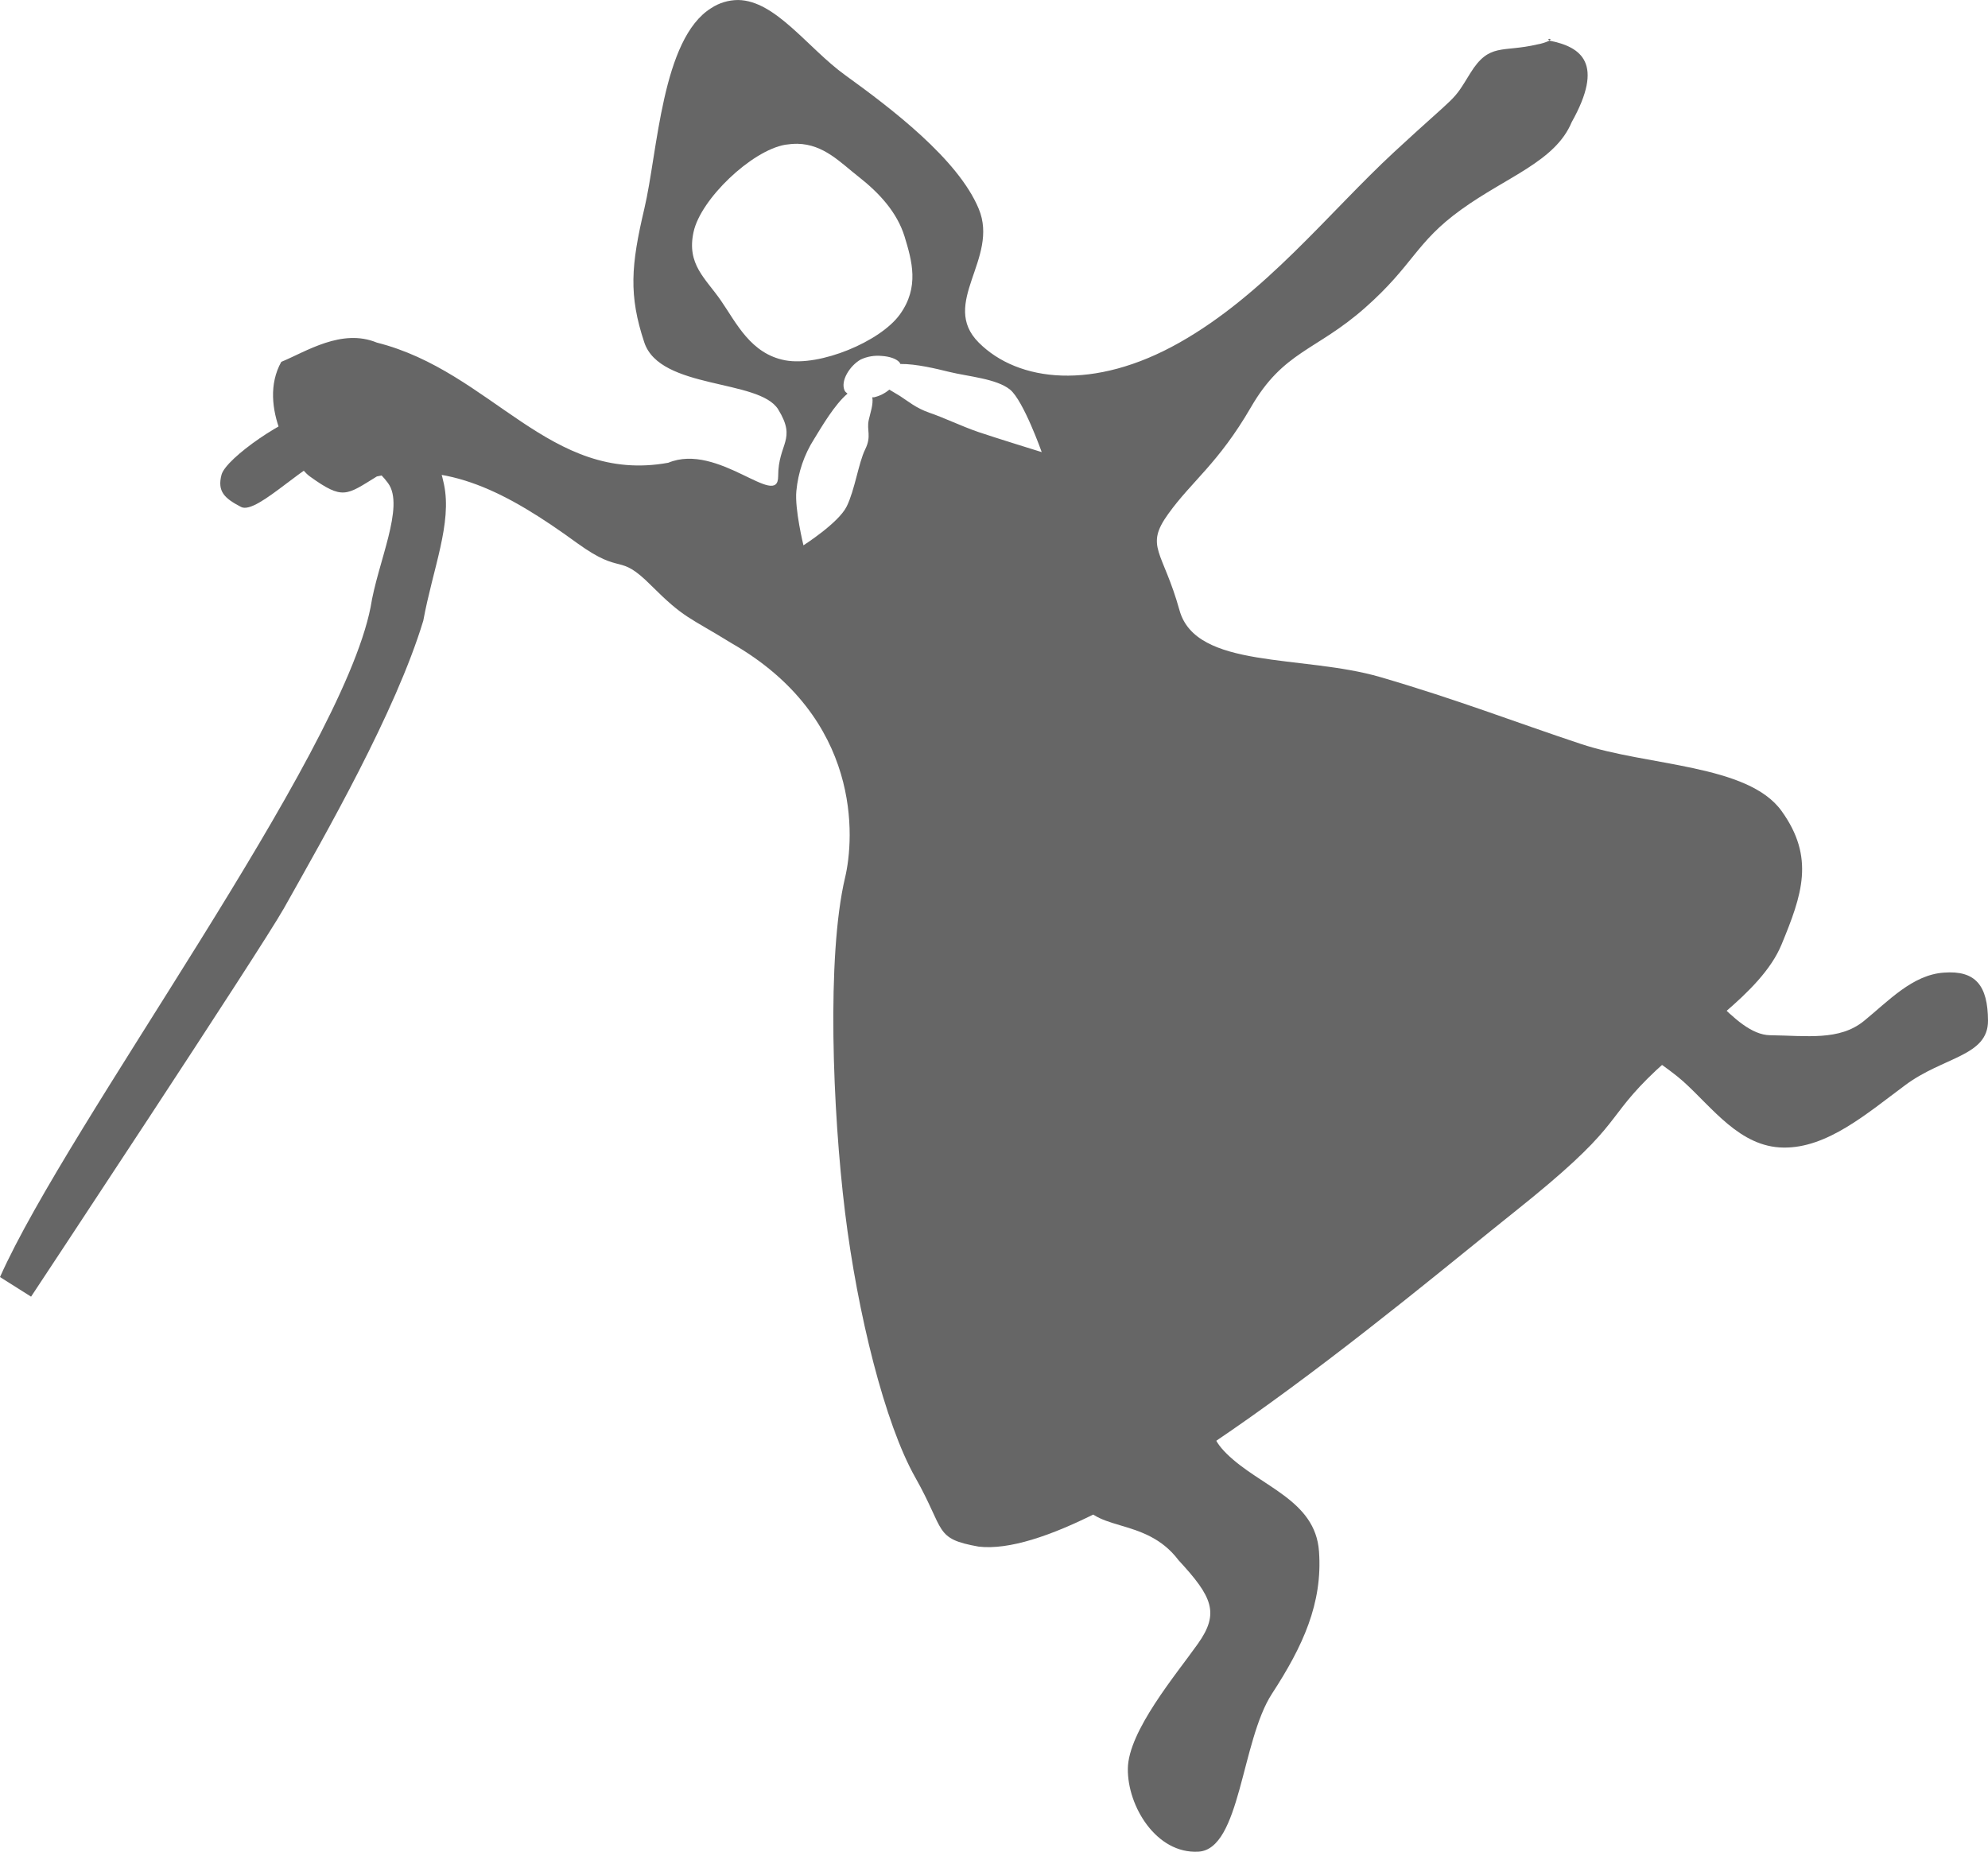 <?xml version="1.0" encoding="UTF-8" standalone="no"?>
<svg
   xmlns:dc="http://purl.org/dc/elements/1.1/"
   xmlns:cc="http://creativecommons.org/ns#"
   xmlns:rdf="http://www.w3.org/1999/02/22-rdf-syntax-ns#"
   xmlns:svg="http://www.w3.org/2000/svg"
   xmlns="http://www.w3.org/2000/svg"
   xmlns:sodipodi="http://sodipodi.sourceforge.net/DTD/sodipodi-0.dtd"
   xmlns:inkscape="http://www.inkscape.org/namespaces/inkscape"
   width="63.601"
   height="59.244"
   viewBox="0 0 16.828 15.675"
   version="1.1"
   id="svg8"
   sodipodi:docname="babka.svg"
   inkscape:version="1.0.2 (1.0.2+r75+1)">
  <defs
     id="defs12" />
  <sodipodi:namedview
     pagecolor="#ffffff"
     bordercolor="#666666"
     borderopacity="1"
     objecttolerance="10"
     gridtolerance="10"
     guidetolerance="10"
     inkscape:pageopacity="0"
     inkscape:pageshadow="2"
     inkscape:window-width="1885"
     inkscape:window-height="1061"
     id="namedview10"
     showgrid="false"
     inkscape:zoom="10.61066"
     inkscape:cx="18.597279"
     inkscape:cy="17.944715"
     inkscape:window-x="1366"
     inkscape:window-y="0"
     inkscape:window-maximized="1"
     inkscape:current-layer="svg8" />
  <path
     d="M3.137 5.14c.058-.376.292-.854.148-1.05-.143-.196-.3-.2-.477-.216-.176-.015-.63.49-.768.417-.14-.073-.202-.131-.165-.272.036-.14.559-.503.79-.536.232-.033.566-.038.753.103.187.14.268.181.34.513.07.331-.094.714-.175 1.155-.235.776-.829 1.81-1.18 2.435-.192.342-2.14 3.287-2.14 3.287L0 10.81c.583-1.31 2.882-4.385 3.137-5.67z"
     fill="#666"
     id="path2" />
  <path
     d="m 6.248,0 c -0.081,2.3803257e-4 -0.16,0.024 -0.227,0.068 -0.42,0.26 -0.453,1.218 -0.567,1.699 -0.113,0.48 -0.133,0.732 0,1.132 0.134,0.4 0.972,0.307 1.133,0.566 0.16,0.26 0,0.284 0,0.567 0,0.283 -0.509,-0.29 -0.93,-0.115 C 4.652,4.1 4.165,3.145 3.19,2.9 2.892,2.777 2.592,2.976 2.381,3.063 c -0.21,0.376 0.108,0.872 0.242,0.97 0.28,0.201 0.307,0.16 0.567,0 0.596,-0.133 1.102,0.132 1.698,0.566 0.388,0.28 0.34,0.072 0.623,0.356 0.284,0.283 0.314,0.263 0.682,0.49 1.106,0.634 1.04,1.651 0.96,1.985 -0.157,0.665 -0.105,1.977 0,2.831 0.105,0.855 0.337,1.791 0.595,2.246 0.257,0.455 0.156,0.517 0.537,0.585 1.017,0.116 3.625,-2.11 4.53,-2.83 0.906,-0.721 0.755,-0.756 1.132,-1.133 0.378,-0.378 0.959,-0.712 1.133,-1.133 0.174,-0.421 0.285,-0.737 0,-1.132 C 14.795,6.469 13.948,6.486 13.381,6.297 12.815,6.109 12.343,5.924 11.683,5.731 11.023,5.539 10.123,5.668 9.984,5.165 9.844,4.661 9.687,4.63 9.889,4.35 c 0.201,-0.28 0.423,-0.426 0.7,-0.903 0.276,-0.477 0.55,-0.475 0.964,-0.84 0.413,-0.364 0.428,-0.554 0.816,-0.833 0.388,-0.28 0.796,-0.407 0.935,-0.74 0.278,-0.497 0.083,-0.637 -0.188,-0.69 -0.033,0.015 -0.067,0.026 -0.103,0.032 -0.297,0.07 -0.406,-0.017 -0.567,0.243 -0.16,0.26 -0.085,0.15 -0.644,0.667 C 11.244,1.803 10.71,2.49 9.984,2.9 9.259,3.31 8.619,3.234 8.285,2.9 7.952,2.567 8.46,2.189 8.285,1.768 8.111,1.347 7.541,0.915 7.153,0.635 6.838,0.407 6.565,0.004 6.248,0 Z m 6.868,0.342 c 0.031,-0.018 -0.033,-0.017 0,0 z M 6.749,1.217 C 6.975,1.221 7.117,1.379 7.269,1.497 7.441,1.632 7.593,1.795 7.657,2.002 7.72,2.209 7.784,2.431 7.617,2.662 7.451,2.892 6.94,3.104 6.647,3.05 6.354,2.995 6.233,2.733 6.103,2.545 5.974,2.357 5.81,2.239 5.871,1.963 5.931,1.686 6.36,1.275 6.647,1.225 c 0.034,-0.005 0.068,-0.008 0.102,-0.008 z m 0.715,1.796 c 0.064,0.004 0.123,0.023 0.15,0.054 0.004,0.005 0.004,0.01 0.008,0.014 0.132,-0.002 0.307,0.041 0.413,0.067 0.164,0.04 0.4,0.057 0.515,0.15 0.114,0.094 0.268,0.529 0.268,0.529 0,0 -0.395,-0.122 -0.536,-0.17 -0.14,-0.048 -0.298,-0.124 -0.414,-0.163 C 7.753,3.454 7.691,3.399 7.618,3.352 L 7.528,3.298 c -0.038,0.032 -0.082,0.054 -0.13,0.065 H 7.384 c 0.01,0.06 -0.018,0.135 -0.03,0.191 -0.02,0.09 0.026,0.136 -0.031,0.251 -0.056,0.115 -0.087,0.342 -0.156,0.482 C 7.098,4.427 6.801,4.616 6.801,4.616 c 0,0 -0.075,-0.306 -0.06,-0.46 C 6.756,3.999 6.807,3.848 6.892,3.715 6.957,3.609 7.066,3.423 7.174,3.332 7.166,3.324 7.155,3.318 7.15,3.307 7.111,3.224 7.195,3.094 7.286,3.043 7.342,3.017 7.403,3.007 7.464,3.013 Z"
     fill="#666666"
     id="path4"
     sodipodi:nodetypes="cccccscccccccccccccssscccccccccccccsccccccccccccccccccccccccccccsccccccc" />
  <path
     d="M14.09 8.142c.29.055.581.616.893.621.313.004.586.048.794-.12.209-.17.412-.392.678-.41.266-.02.372.107.373.408 0 .3-.378.304-.7.544-.324.24-.66.534-1.031.529-.37-.004-.602-.339-.851-.562-.25-.224-.904-.557-.815-.854.088-.297.37-.21.66-.156zM9.135 12.65c.087.339.55.17.842.558.285.308.348.446.163.706-.184.26-.59.74-.593 1.058-.004.316.241.723.598.702.356-.021.361-.936.622-1.337.261-.4.43-.766.398-1.205-.031-.438-.498-.547-.782-.827-.284-.28.104-.298-.241-.172-.346.127-1.093.179-1.007.517z"
     fill="#666"
     id="path6" />
</svg>

